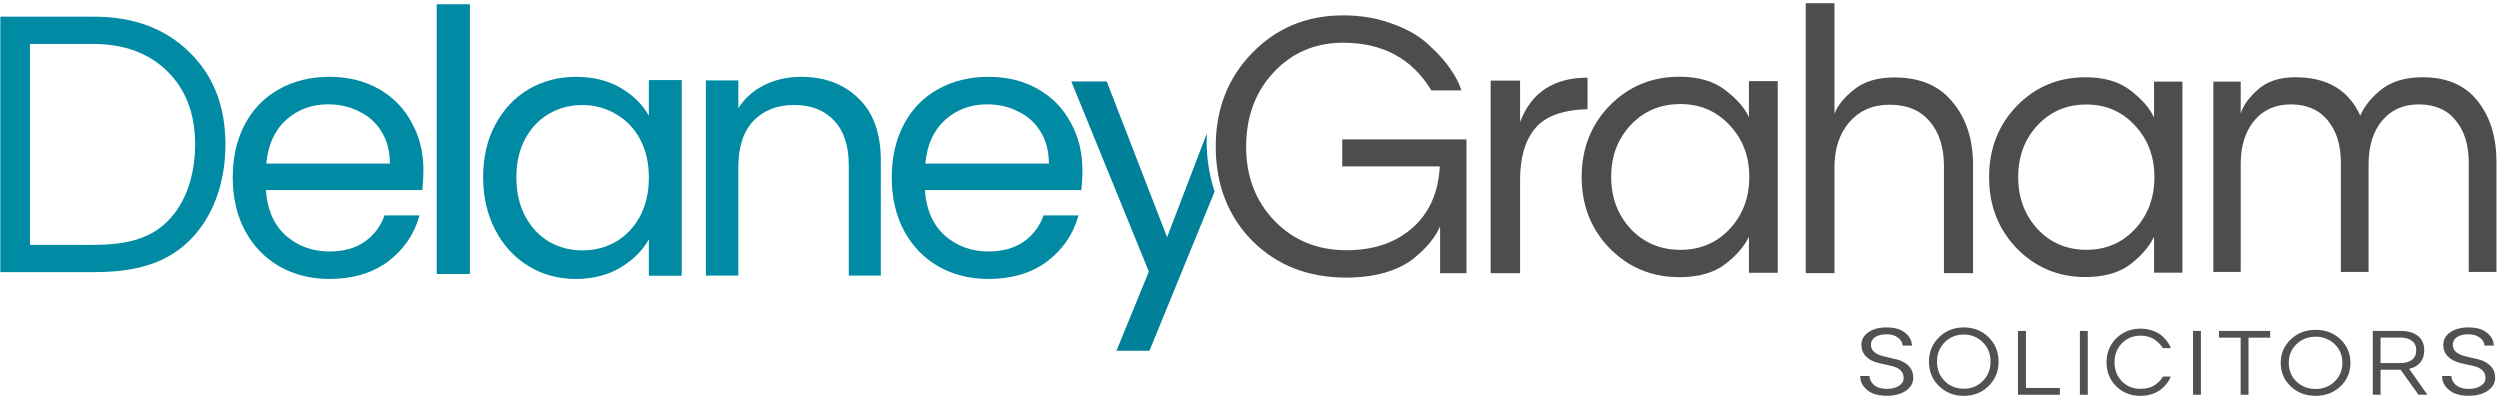 <svg width="627" height="100" viewBox="0 0 627 100" fill="none" xmlns="http://www.w3.org/2000/svg">
<path d="M200.894 19.269C206.85 19.269 211.675 21.086 215.368 24.719C219.061 28.293 220.908 33.475 220.908 40.266V69.126H212.867V41.428C212.867 36.543 211.645 32.82 209.203 30.259C206.761 27.638 203.425 26.328 199.196 26.328C194.907 26.328 191.482 27.668 188.921 30.348C186.419 33.029 185.168 36.93 185.168 42.053V69.126H177.037V20.162H185.168V27.132C186.776 24.63 188.951 22.694 191.691 21.324C194.49 19.954 197.558 19.269 200.894 19.269Z" fill="#008AA3"/>
<path d="M121.177 44.437C121.177 39.421 122.192 35.033 124.222 31.271C126.253 27.449 129.029 24.494 132.552 22.404C136.135 20.314 140.106 19.269 144.464 19.269C148.764 19.269 152.496 20.194 155.66 22.045C158.825 23.896 161.184 26.225 162.736 29.032V20.075H170.976V69.157H162.736V60.022C161.124 62.888 158.706 65.276 155.481 67.187C152.316 69.038 148.614 69.963 144.375 69.963C140.016 69.963 136.075 68.889 132.552 66.739C129.029 64.59 126.253 61.574 124.222 57.693C122.192 53.812 121.177 49.393 121.177 44.437ZM162.736 44.527C162.736 40.825 161.99 37.6 160.497 34.853C159.004 32.107 156.974 30.017 154.406 28.584C151.898 27.091 149.122 26.345 146.077 26.345C143.031 26.345 140.255 27.061 137.747 28.494C135.239 29.927 133.239 32.017 131.746 34.764C130.253 37.511 129.507 40.735 129.507 44.437C129.507 48.199 130.253 51.483 131.746 54.289C133.239 57.036 135.239 59.156 137.747 60.649C140.255 62.082 143.031 62.798 146.077 62.798C149.122 62.798 151.898 62.082 154.406 60.649C156.974 59.156 159.004 57.036 160.497 54.289C161.99 51.483 162.736 48.229 162.736 44.527Z" fill="#008AA3"/>
<path d="M117.848 1.069V68.717H109.529V1.069H117.848Z" fill="#008AA3"/>
<path d="M106.2 42.735C106.2 44.288 106.111 45.93 105.932 47.661H66.702C67 52.498 68.642 56.29 71.628 59.036C74.673 61.723 78.345 63.067 82.644 63.067C86.167 63.067 89.093 62.261 91.422 60.649C93.811 58.977 95.482 56.767 96.438 54.021H105.215C103.902 58.738 101.274 62.589 97.333 65.575C93.392 68.501 88.496 69.963 82.644 69.963C77.987 69.963 73.807 68.919 70.105 66.829C66.463 64.739 63.597 61.783 61.507 57.962C59.417 54.08 58.372 49.602 58.372 44.527C58.372 39.451 59.387 35.003 61.417 31.181C63.447 27.36 66.284 24.434 69.926 22.404C73.628 20.314 77.868 19.269 82.644 19.269C87.302 19.269 91.422 20.284 95.005 22.314C98.587 24.344 101.334 27.151 103.245 30.733C105.215 34.256 106.2 38.257 106.2 42.735ZM97.781 41.033C97.781 37.929 97.095 35.271 95.721 33.062C94.348 30.793 92.467 29.091 90.079 27.957C87.75 26.763 85.152 26.166 82.286 26.166C78.166 26.166 74.643 27.479 71.717 30.106C68.851 32.734 67.209 36.376 66.791 41.033H97.781Z" fill="#008AA3"/>
<path d="M271.478 42.735C271.478 44.288 271.389 45.93 271.21 47.661H231.979C232.278 52.498 233.92 56.29 236.906 59.036C239.951 61.723 243.623 63.067 247.922 63.067C251.445 63.067 254.371 62.261 256.7 60.649C259.088 58.977 260.76 56.767 261.715 54.021H270.493C269.179 58.738 266.552 62.589 262.611 65.575C258.67 68.501 253.774 69.963 247.922 69.963C243.265 69.963 239.085 68.919 235.383 66.829C231.741 64.739 228.874 61.783 226.784 57.962C224.695 54.08 223.65 49.602 223.65 44.527C223.65 39.451 224.665 35.003 226.695 31.181C228.725 27.36 231.561 24.434 235.204 22.404C238.906 20.314 243.145 19.269 247.922 19.269C252.58 19.269 256.7 20.284 260.282 22.314C263.865 24.344 266.612 27.151 268.523 30.733C270.493 34.256 271.478 38.257 271.478 42.735ZM263.059 41.033C263.059 37.929 262.372 35.271 260.999 33.062C259.626 30.793 257.745 29.091 255.356 27.957C253.027 26.763 250.43 26.166 247.564 26.166C243.444 26.166 239.921 27.479 236.995 30.106C234.129 32.734 232.487 36.376 232.069 41.033H263.059Z" fill="#008AA3"/>
<path d="M292.706 59.489L302.675 33.451C302.642 34.113 302.626 34.779 302.626 35.449C302.626 39.847 303.329 44.08 304.624 48.046L288.282 87.961H280.011L288.131 68.111L268.687 20.427H277.573L292.706 59.489Z" fill="#018099"/>
<path d="M561.971 41.156V68.201H555.105V20.464H561.971V28.45C562.666 26.333 564.144 24.306 566.403 22.37C568.663 20.373 571.763 19.375 575.703 19.375C583.64 19.375 589.058 22.582 591.955 28.995C592.998 26.575 594.794 24.366 597.343 22.37C599.95 20.373 603.369 19.375 607.598 19.375C613.682 19.375 618.288 21.372 621.417 25.365C624.546 29.297 626.11 34.38 626.11 40.611V68.201H619.157V40.793C619.157 36.316 618.057 32.776 615.855 30.175C613.711 27.513 610.64 26.181 606.642 26.181C602.761 26.181 599.69 27.543 597.43 30.265C595.17 32.988 594.041 36.618 594.041 41.156V68.201H587.088V40.793C587.088 36.376 585.987 32.837 583.785 30.175C581.584 27.513 578.513 26.181 574.573 26.181C570.691 26.181 567.62 27.543 565.361 30.265C563.101 32.988 561.971 36.618 561.971 41.156Z" fill="#4D4D4F"/>
<path d="M540.234 59.371C539.092 61.8 537.109 64.108 534.285 66.295C531.461 68.421 527.706 69.484 523.019 69.484C516.229 69.484 510.491 67.084 505.804 62.286C501.178 57.488 498.864 51.536 498.864 44.429C498.864 37.323 501.178 31.371 505.804 26.572C510.491 21.774 516.229 19.375 523.019 19.375C527.706 19.375 531.461 20.468 534.285 22.655C537.169 24.841 539.152 27.119 540.234 29.488V20.468H547.354V68.39H540.234V59.371ZM523.29 62.651C528.157 62.651 532.212 60.92 535.457 57.458C538.702 53.935 540.324 49.592 540.324 44.429C540.324 39.267 538.702 34.954 535.457 31.492C532.212 27.969 528.157 26.208 523.29 26.208C518.362 26.208 514.277 27.939 511.032 31.401C507.787 34.863 506.165 39.206 506.165 44.429C506.165 49.592 507.787 53.935 511.032 57.458C514.277 60.92 518.362 62.651 523.29 62.651Z" fill="#4D4D4F"/>
<path d="M460.086 41.951V68.495H452.88V0.806H460.086V28.543C460.816 26.536 462.427 24.529 464.92 22.522C467.414 20.455 470.819 19.421 475.137 19.421C481.522 19.421 486.387 21.488 489.731 25.624C493.137 29.698 494.839 34.958 494.839 41.404V68.495H487.542V41.587C487.542 36.965 486.356 33.255 483.985 30.458C481.613 27.661 478.268 26.262 473.951 26.262C469.694 26.262 466.319 27.722 463.826 30.64C461.332 33.499 460.086 37.269 460.086 41.951Z" fill="#4D4D4F"/>
<path d="M438.634 59.367C437.476 61.804 435.465 64.12 432.602 66.313C429.738 68.446 425.93 69.512 421.177 69.512C414.292 69.512 408.473 67.105 403.72 62.292C399.028 57.478 396.683 51.507 396.683 44.378C396.683 37.249 399.028 31.278 403.72 26.464C408.473 21.651 414.292 19.244 421.177 19.244C425.93 19.244 429.738 20.34 432.602 22.534C435.526 24.727 437.537 27.012 438.634 29.389V20.34H445.854V68.415H438.634V59.367ZM421.451 62.657C426.387 62.657 430.5 60.921 433.79 57.448C437.08 53.914 438.725 49.557 438.725 44.378C438.725 39.199 437.08 34.873 433.79 31.399C430.5 27.866 426.387 26.099 421.451 26.099C416.455 26.099 412.312 27.835 409.021 31.308C405.731 34.781 404.086 39.138 404.086 44.378C404.086 49.557 405.731 53.914 409.021 57.448C412.312 60.921 416.455 62.657 421.451 62.657Z" fill="#4D4D4F"/>
<path d="M381.238 45.102V68.519H373.855V20.216H381.238V30.593C384.042 23.186 389.681 19.482 398.155 19.482V27.379C391.862 27.563 387.469 29.185 384.977 32.246C382.485 35.246 381.238 39.531 381.238 45.102Z" fill="#4D4D4F"/>
<path d="M361.179 68.519V56.739C360.614 58.095 359.795 59.422 358.722 60.722C357.705 62.021 356.292 63.406 354.484 64.875C352.733 66.287 350.388 67.445 347.45 68.349C344.512 69.197 341.235 69.621 337.619 69.621C328.071 69.621 320.217 66.541 314.059 60.383C307.957 54.168 304.906 46.286 304.906 36.738C304.906 27.359 307.957 19.533 314.059 13.262C320.161 6.99 327.76 3.855 336.856 3.855C341.376 3.855 345.501 4.561 349.23 5.973C353.015 7.329 356.038 9.081 358.298 11.228C360.614 13.318 362.422 15.324 363.722 17.245C365.078 19.166 366.01 20.974 366.519 22.669H358.976C354.173 14.703 346.8 10.719 336.856 10.719C329.85 10.719 324.031 13.205 319.398 18.177C314.821 23.093 312.533 29.308 312.533 36.822C312.533 44.28 314.906 50.467 319.652 55.383C324.398 60.298 330.415 62.756 337.704 62.756C344.484 62.756 349.992 60.891 354.23 57.162C358.467 53.433 360.756 48.292 361.095 41.738H336.636V34.958H367.79V68.519H361.179Z" fill="#4D4D4F"/>
<path d="M0.08 68.25V4.184H23.566C33.475 4.184 41.448 7.145 47.484 13.068C53.521 18.933 56.539 26.65 56.539 36.217C56.539 45.727 53.521 54.444 47.484 60.366C41.448 66.289 33.475 68.25 23.566 68.25H0.08ZM23.224 11.017H7.511V61.416H23.224C31.083 61.416 37.319 60.139 41.932 55.583C46.602 51.027 48.936 43.905 48.936 36.217C48.936 28.529 46.602 22.407 41.932 17.851C37.319 13.295 31.083 11.017 23.224 11.017Z" fill="#008AA3"/>
<path d="M606.563 99.003L602.066 92.73H597.052V99.003H595.099V82.999H602.135C603.936 82.999 605.36 83.418 606.404 84.258C607.464 85.083 607.994 86.285 607.994 87.864C607.994 89.102 607.661 90.119 606.995 90.916C606.329 91.698 605.405 92.232 604.224 92.516L608.789 99.003H606.563ZM602.021 84.663H597.052V91.065H602.021C603.247 91.065 604.216 90.788 604.928 90.233C605.64 89.678 605.995 88.888 605.995 87.864C605.995 86.826 605.64 86.036 604.928 85.496C604.232 84.941 603.263 84.663 602.021 84.663Z" fill="#515154"/>
<path d="M580.749 99.281C578.281 99.281 576.206 98.491 574.526 96.912C572.845 95.333 572.005 93.362 572.005 91.001C572.005 88.654 572.845 86.691 574.526 85.111C576.206 83.518 578.281 82.722 580.749 82.722C583.232 82.722 585.306 83.511 586.971 85.09C588.652 86.669 589.492 88.639 589.492 91.001C589.492 93.348 588.652 95.319 586.971 96.912C585.306 98.491 583.232 99.281 580.749 99.281ZM575.957 95.696C577.243 96.933 578.841 97.552 580.749 97.552C582.656 97.552 584.254 96.926 585.54 95.674C586.827 94.422 587.471 92.865 587.471 91.001C587.471 89.123 586.827 87.565 585.54 86.328C584.254 85.076 582.656 84.45 580.749 84.45C578.841 84.45 577.243 85.076 575.957 86.328C574.67 87.565 574.026 89.123 574.026 91.001C574.026 92.879 574.67 94.444 575.957 95.696Z" fill="#515154"/>
<path d="M556.523 84.685V82.999H569.356V84.685H563.928V99.003H561.952V84.685H556.523Z" fill="#515154"/>
<path d="M551.991 82.999V99.003H550.015V82.999H551.991Z" fill="#515154"/>
<path d="M536.809 84.186C534.967 84.186 533.423 84.823 532.175 86.097C530.942 87.371 530.326 88.964 530.326 90.875C530.326 92.772 530.942 94.358 532.175 95.632C533.423 96.891 534.967 97.521 536.809 97.521C538.309 97.521 539.527 97.195 540.462 96.544C541.413 95.878 542.081 95.176 542.467 94.437H544.405C544.272 94.886 544.027 95.364 543.67 95.871C543.314 96.377 542.838 96.899 542.244 97.434C541.65 97.97 540.878 98.412 539.928 98.759C538.977 99.107 537.937 99.281 536.809 99.281C534.388 99.281 532.368 98.484 530.749 96.891C529.13 95.284 528.321 93.272 528.321 90.853C528.321 88.464 529.13 86.466 530.749 84.859C532.383 83.237 534.403 82.426 536.809 82.426C537.937 82.426 538.977 82.6 539.928 82.948C540.878 83.281 541.65 83.715 542.244 84.251C542.838 84.786 543.314 85.315 543.67 85.836C544.041 86.343 544.301 86.835 544.45 87.313H542.445C542.267 86.995 542.036 86.683 541.754 86.379C541.487 86.061 541.13 85.728 540.685 85.38C540.239 85.018 539.675 84.728 538.992 84.511C538.324 84.294 537.596 84.186 536.809 84.186Z" fill="#515154"/>
<path d="M523.613 82.999V99.003H521.637V82.999H523.613Z" fill="#515154"/>
<path d="M516.622 97.296V99.003H506.105V82.999H508.104V97.296H516.622Z" fill="#515154"/>
<path d="M492.513 99.281C490.049 99.281 487.977 98.462 486.298 96.825C484.62 95.188 483.781 93.146 483.781 90.698C483.781 88.264 484.62 86.229 486.298 84.592C487.977 82.941 490.049 82.115 492.513 82.115C494.993 82.115 497.065 82.933 498.728 84.57C500.407 86.207 501.246 88.249 501.246 90.698C501.246 93.131 500.407 95.173 498.728 96.825C497.065 98.462 494.993 99.281 492.513 99.281ZM487.727 95.564C489.013 96.847 490.608 97.489 492.513 97.489C494.419 97.489 496.014 96.84 497.299 95.542C498.585 94.244 499.227 92.629 499.227 90.698C499.227 88.751 498.585 87.136 497.299 85.853C496.014 84.555 494.419 83.906 492.513 83.906C490.608 83.906 489.013 84.555 487.727 85.853C486.442 87.136 485.799 88.751 485.799 90.698C485.799 92.644 486.442 94.266 487.727 95.564Z" fill="#515154"/>
<path d="M469.231 86.473C469.231 87.844 470.237 88.796 472.249 89.326C472.615 89.415 473.146 89.54 473.841 89.703C474.555 89.85 475.131 89.983 475.57 90.101C476.924 90.44 477.976 91.008 478.726 91.804C479.476 92.586 479.851 93.567 479.851 94.746C479.851 96.074 479.229 97.158 477.985 97.998C476.759 98.839 475.168 99.259 473.21 99.259C471.051 99.259 469.395 98.765 468.243 97.777C467.09 96.789 466.523 95.631 466.541 94.304H468.874C468.874 95.144 469.258 95.897 470.027 96.56C470.795 97.209 471.856 97.534 473.21 97.534C474.436 97.534 475.442 97.283 476.229 96.781C477.034 96.28 477.436 95.609 477.436 94.768C477.436 93.264 476.43 92.269 474.417 91.782C474.07 91.694 473.539 91.576 472.826 91.428C472.131 91.281 471.545 91.148 471.069 91.03C469.771 90.705 468.737 90.152 467.968 89.371C467.218 88.589 466.843 87.63 466.843 86.495C466.843 85.182 467.429 84.128 468.6 83.331C469.771 82.52 471.28 82.115 473.128 82.115C475.177 82.115 476.741 82.564 477.82 83.464C478.918 84.349 479.485 85.418 479.522 86.672H477.189C477.134 85.89 476.741 85.227 476.009 84.681C475.277 84.12 474.317 83.84 473.128 83.84C471.938 83.84 470.987 84.076 470.274 84.548C469.578 85.02 469.231 85.662 469.231 86.473Z" fill="#515154"/>
<path d="M615.16 86.473C615.16 87.844 616.167 88.796 618.179 89.326C618.545 89.415 619.076 89.54 619.771 89.703C620.484 89.85 621.061 89.983 621.5 90.101C622.854 90.44 623.906 91.008 624.656 91.804C625.406 92.586 625.781 93.567 625.781 94.746C625.781 96.074 625.159 97.158 623.915 97.998C622.689 98.839 621.097 99.259 619.14 99.259C616.981 99.259 615.325 98.765 614.173 97.777C613.02 96.789 612.453 95.631 612.471 94.304H614.804C614.804 95.144 615.188 95.897 615.956 96.56C616.725 97.209 617.786 97.534 619.14 97.534C620.365 97.534 621.372 97.283 622.158 96.781C622.963 96.28 623.366 95.609 623.366 94.768C623.366 93.264 622.36 92.269 620.347 91.782C620 91.694 619.469 91.576 618.755 91.428C618.06 91.281 617.475 91.148 616.999 91.03C615.7 90.705 614.667 90.152 613.898 89.371C613.148 88.589 612.773 87.63 612.773 86.495C612.773 85.182 613.358 84.128 614.529 83.331C615.7 82.52 617.21 82.115 619.057 82.115C621.106 82.115 622.671 82.564 623.75 83.464C624.848 84.349 625.415 85.418 625.451 86.672H623.119C623.064 85.89 622.671 85.227 621.939 84.681C621.207 84.12 620.247 83.84 619.057 83.84C617.868 83.84 616.917 84.076 616.203 84.548C615.508 85.02 615.16 85.662 615.16 86.473Z" fill="#515154"/>
</svg>
